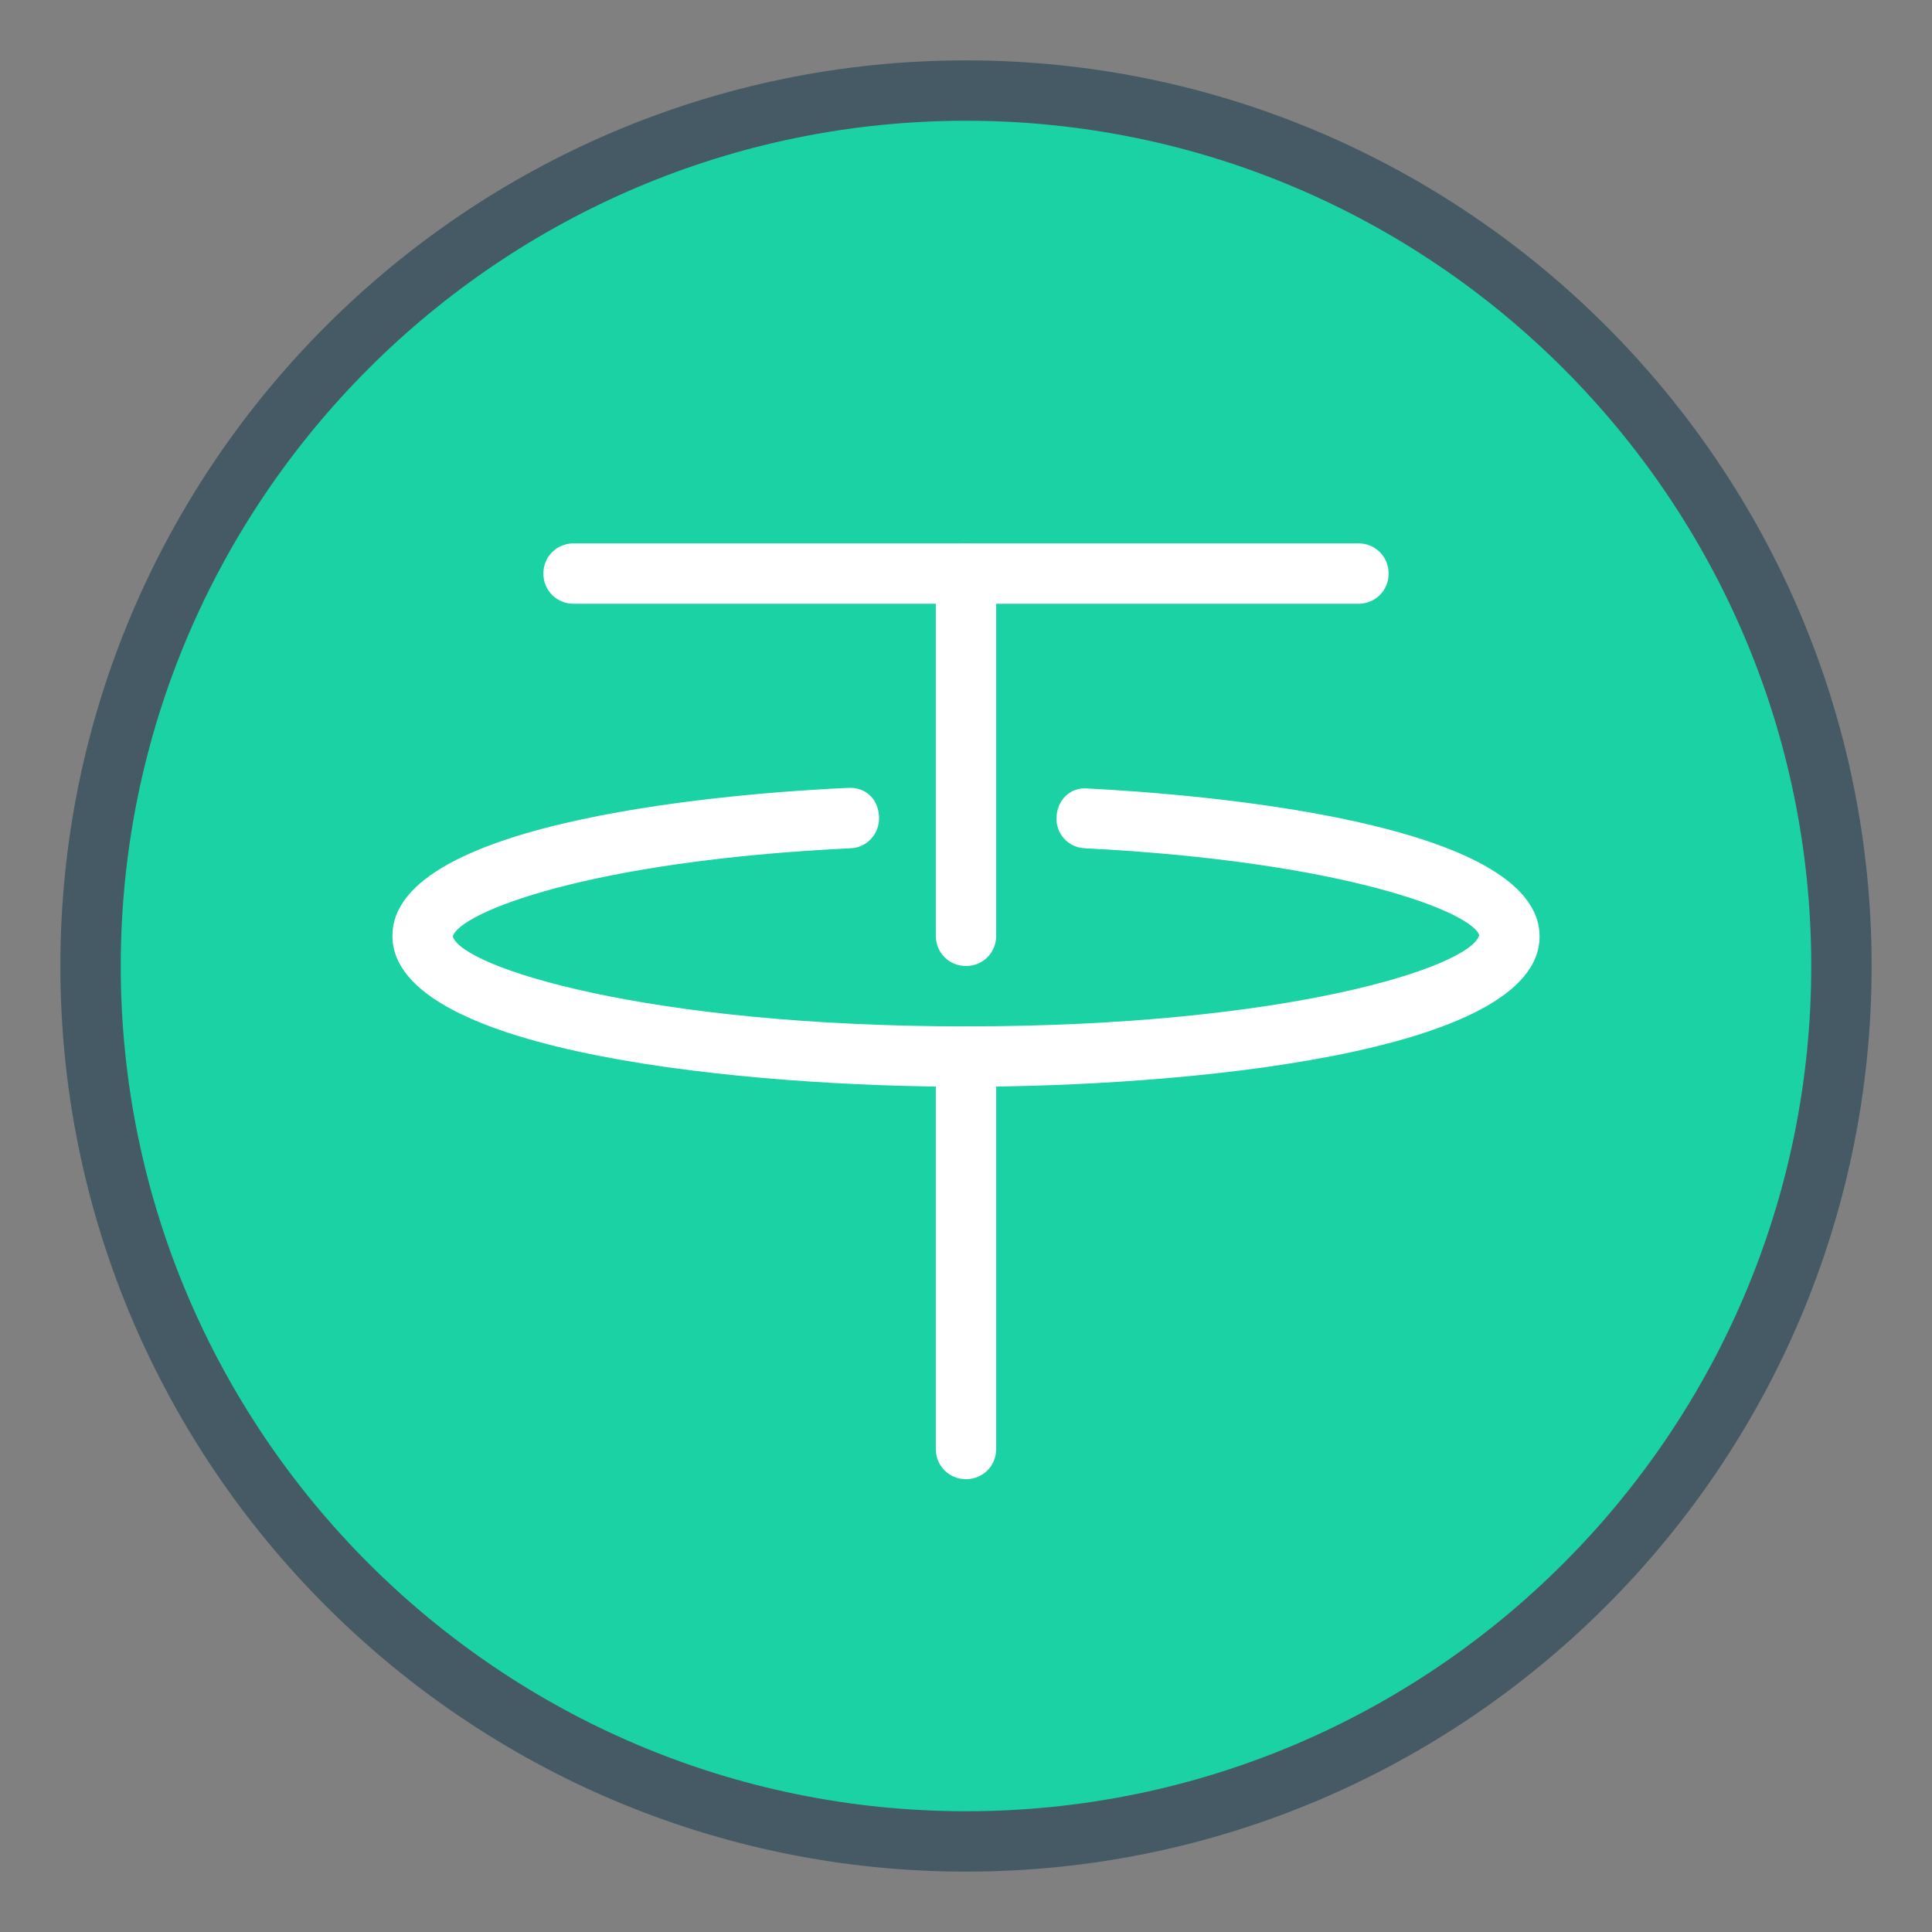<svg xmlns="http://www.w3.org/2000/svg" xmlns:xlink="http://www.w3.org/1999/xlink" width="800px" height="800px" viewBox="0 0 32 32" id="_x3C_Layer_x3E_" xml:space="preserve"><rect x="0" y="0" width="32" height="32" fill="#808080" stroke="none"/><style type="text/css"><![CDATA[	.st0{fill:#E3F2FD;}	.st1{fill:#80D8FF;}	.st2{fill:#1AD2A4;}	.st3{fill:#ECEFF1;}	.st4{fill:#55FB9B;}	.st5{fill:#BBDEFB;}	.st6{fill:#C1AEE1;}	.st7{fill:#FF5252;}	.st8{fill:#FF8A80;}	.st9{fill:#FFB74D;}	.st10{fill:#FFF176;}	.st11{fill:#FFFFFF;}	.st12{fill:#65C7EA;}	.st13{fill:#CFD8DC;}	.st14{fill:#37474F;}	.st15{fill:#78909C;}	.st16{fill:#42A5F5;}	.st17{fill:#455A64;}]]></style><g id="tether_x2C__crypto_1_"><g id="XMLID_194_"><circle class="st2" cx="16" cy="16" id="XMLID_56_" r="14.5"></circle></g><g id="XMLID_113_"><g id="XMLID_189_"><path class="st17" d="M16,31C7.73,31,1,24.27,1,16S7.73,1,16,1s15,6.73,15,15S24.27,31,16,31z M16,2     C8.28,2,2,8.28,2,16s6.28,14,14,14s14-6.28,14-14S23.72,2,16,2z" id="XMLID_717_"></path></g><g id="XMLID_121_"><g id="XMLID_212_"><path class="st11" d="M16,18c-3.53,0-9.5-0.53-9.5-2.5c0-1.94,5.77-2.37,7.54-2.45      c0.31-0.02,0.51,0.2,0.52,0.48c0.01,0.28-0.2,0.51-0.47,0.52c-4.37,0.21-6.48,1.07-6.59,1.46C7.65,16.02,10.7,17,16,17      s8.35-0.98,8.5-1.51c-0.11-0.37-2.2-1.22-6.53-1.44c-0.28-0.01-0.49-0.25-0.47-0.52c0.01-0.27,0.22-0.5,0.52-0.47      c1.75,0.09,7.48,0.53,7.48,2.45C25.5,17.47,19.53,18,16,18z" id="XMLID_716_"></path></g><g id="XMLID_185_"><path class="st11" d="M22.5,10h-13C9.22,10,9,9.78,9,9.5S9.22,9,9.5,9h13C22.78,9,23,9.22,23,9.5      S22.78,10,22.5,10z" id="XMLID_715_"></path></g><g id="XMLID_145_"><path class="st11" d="M16,24.5c-0.28,0-0.5-0.22-0.5-0.5v-6.5c0-0.28,0.22-0.5,0.5-0.5s0.5,0.22,0.5,0.5V24      C16.5,24.28,16.28,24.5,16,24.5z" id="XMLID_714_"></path></g><g id="XMLID_144_"><path class="st11" d="M16,16c-0.28,0-0.5-0.22-0.5-0.5v-6C15.5,9.22,15.72,9,16,9s0.5,0.22,0.5,0.5v6      C16.5,15.78,16.28,16,16,16z" id="XMLID_713_"></path></g></g></g></g></svg>